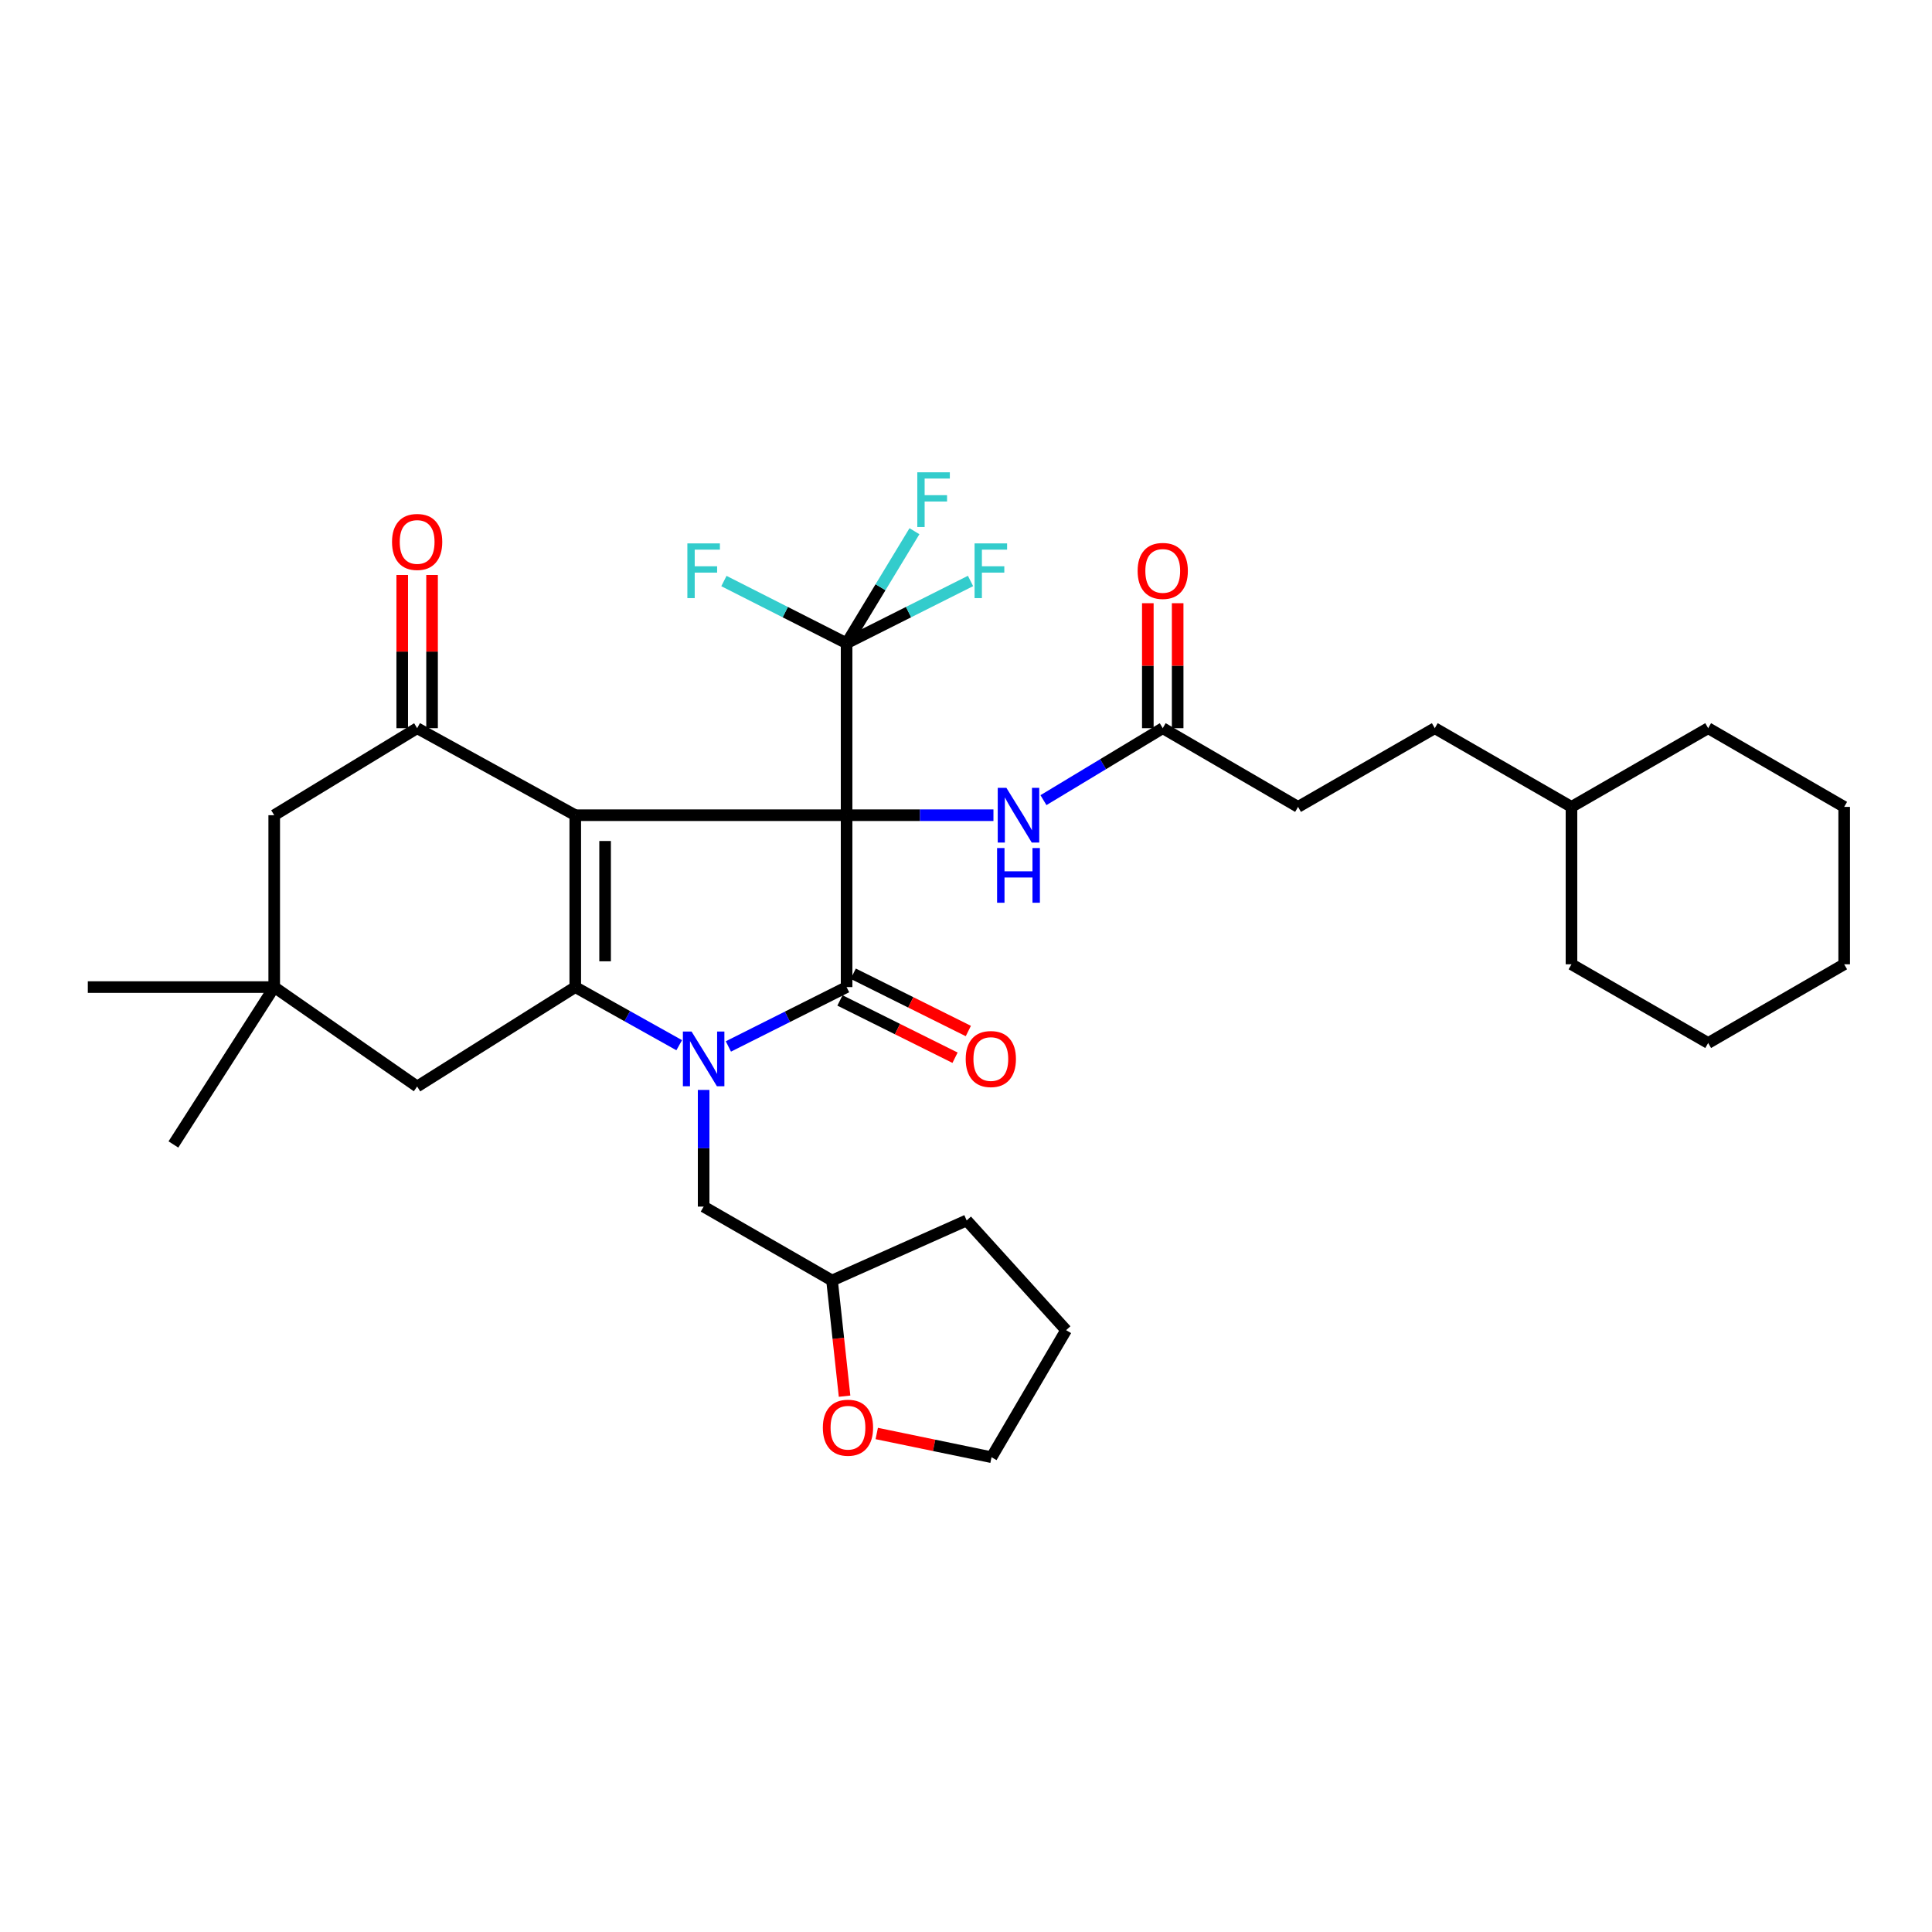 <?xml version='1.0' encoding='iso-8859-1'?>
<svg version='1.1' baseProfile='full'
              xmlns='http://www.w3.org/2000/svg'
                      xmlns:rdkit='http://www.rdkit.org/xml'
                      xmlns:xlink='http://www.w3.org/1999/xlink'
                  xml:space='preserve'
width='1000px' height='1000px' viewBox='0 0 1000 1000'>
<!-- END OF HEADER -->
<rect style='opacity:1.0;fill:#FFFFFF;stroke:none' width='1000' height='1000' x='0' y='0'> </rect>
<path class='bond-0' d='M 438.196,421.95 L 297.757,421.95' style='fill:none;fill-rule:evenodd;stroke:#000000;stroke-width:6px;stroke-linecap:butt;stroke-linejoin:miter;stroke-opacity:1' />
<path class='bond-2' d='M 438.196,421.95 L 438.196,510.915' style='fill:none;fill-rule:evenodd;stroke:#000000;stroke-width:6px;stroke-linecap:butt;stroke-linejoin:miter;stroke-opacity:1' />
<path class='bond-5' d='M 438.196,421.95 L 438.196,332.942' style='fill:none;fill-rule:evenodd;stroke:#000000;stroke-width:6px;stroke-linecap:butt;stroke-linejoin:miter;stroke-opacity:1' />
<path class='bond-6' d='M 438.196,421.95 L 476.201,421.95' style='fill:none;fill-rule:evenodd;stroke:#000000;stroke-width:6px;stroke-linecap:butt;stroke-linejoin:miter;stroke-opacity:1' />
<path class='bond-6' d='M 476.201,421.95 L 514.206,421.95' style='fill:none;fill-rule:evenodd;stroke:#0000FF;stroke-width:6px;stroke-linecap:butt;stroke-linejoin:miter;stroke-opacity:1' />
<path class='bond-3' d='M 297.757,421.95 L 297.757,510.915' style='fill:none;fill-rule:evenodd;stroke:#000000;stroke-width:6px;stroke-linecap:butt;stroke-linejoin:miter;stroke-opacity:1' />
<path class='bond-3' d='M 313.199,435.294 L 313.199,497.57' style='fill:none;fill-rule:evenodd;stroke:#000000;stroke-width:6px;stroke-linecap:butt;stroke-linejoin:miter;stroke-opacity:1' />
<path class='bond-4' d='M 297.757,421.95 L 215.912,376.909' style='fill:none;fill-rule:evenodd;stroke:#000000;stroke-width:6px;stroke-linecap:butt;stroke-linejoin:miter;stroke-opacity:1' />
<path class='bond-1' d='M 377.012,541.638 L 407.604,526.276' style='fill:none;fill-rule:evenodd;stroke:#0000FF;stroke-width:6px;stroke-linecap:butt;stroke-linejoin:miter;stroke-opacity:1' />
<path class='bond-1' d='M 407.604,526.276 L 438.196,510.915' style='fill:none;fill-rule:evenodd;stroke:#000000;stroke-width:6px;stroke-linecap:butt;stroke-linejoin:miter;stroke-opacity:1' />
<path class='bond-8' d='M 364.202,564.142 L 364.202,594.339' style='fill:none;fill-rule:evenodd;stroke:#0000FF;stroke-width:6px;stroke-linecap:butt;stroke-linejoin:miter;stroke-opacity:1' />
<path class='bond-8' d='M 364.202,594.339 L 364.202,624.536' style='fill:none;fill-rule:evenodd;stroke:#000000;stroke-width:6px;stroke-linecap:butt;stroke-linejoin:miter;stroke-opacity:1' />
<path class='bond-33' d='M 351.559,541.001 L 324.658,525.958' style='fill:none;fill-rule:evenodd;stroke:#0000FF;stroke-width:6px;stroke-linecap:butt;stroke-linejoin:miter;stroke-opacity:1' />
<path class='bond-33' d='M 324.658,525.958 L 297.757,510.915' style='fill:none;fill-rule:evenodd;stroke:#000000;stroke-width:6px;stroke-linecap:butt;stroke-linejoin:miter;stroke-opacity:1' />
<path class='bond-12' d='M 434.756,517.827 L 464.541,532.651' style='fill:none;fill-rule:evenodd;stroke:#000000;stroke-width:6px;stroke-linecap:butt;stroke-linejoin:miter;stroke-opacity:1' />
<path class='bond-12' d='M 464.541,532.651 L 494.326,547.475' style='fill:none;fill-rule:evenodd;stroke:#FF0000;stroke-width:6px;stroke-linecap:butt;stroke-linejoin:miter;stroke-opacity:1' />
<path class='bond-12' d='M 441.637,504.002 L 471.422,518.826' style='fill:none;fill-rule:evenodd;stroke:#000000;stroke-width:6px;stroke-linecap:butt;stroke-linejoin:miter;stroke-opacity:1' />
<path class='bond-12' d='M 471.422,518.826 L 501.207,533.651' style='fill:none;fill-rule:evenodd;stroke:#FF0000;stroke-width:6px;stroke-linecap:butt;stroke-linejoin:miter;stroke-opacity:1' />
<path class='bond-7' d='M 297.757,510.915 L 215.912,562.372' style='fill:none;fill-rule:evenodd;stroke:#000000;stroke-width:6px;stroke-linecap:butt;stroke-linejoin:miter;stroke-opacity:1' />
<path class='bond-11' d='M 215.912,376.909 L 141.935,421.95' style='fill:none;fill-rule:evenodd;stroke:#000000;stroke-width:6px;stroke-linecap:butt;stroke-linejoin:miter;stroke-opacity:1' />
<path class='bond-13' d='M 223.633,376.909 L 223.633,337.255' style='fill:none;fill-rule:evenodd;stroke:#000000;stroke-width:6px;stroke-linecap:butt;stroke-linejoin:miter;stroke-opacity:1' />
<path class='bond-13' d='M 223.633,337.255 L 223.633,297.601' style='fill:none;fill-rule:evenodd;stroke:#FF0000;stroke-width:6px;stroke-linecap:butt;stroke-linejoin:miter;stroke-opacity:1' />
<path class='bond-13' d='M 208.191,376.909 L 208.191,337.255' style='fill:none;fill-rule:evenodd;stroke:#000000;stroke-width:6px;stroke-linecap:butt;stroke-linejoin:miter;stroke-opacity:1' />
<path class='bond-13' d='M 208.191,337.255 L 208.191,297.601' style='fill:none;fill-rule:evenodd;stroke:#FF0000;stroke-width:6px;stroke-linecap:butt;stroke-linejoin:miter;stroke-opacity:1' />
<path class='bond-15' d='M 438.196,332.942 L 470.269,316.824' style='fill:none;fill-rule:evenodd;stroke:#000000;stroke-width:6px;stroke-linecap:butt;stroke-linejoin:miter;stroke-opacity:1' />
<path class='bond-15' d='M 470.269,316.824 L 502.343,300.706' style='fill:none;fill-rule:evenodd;stroke:#33CCCC;stroke-width:6px;stroke-linecap:butt;stroke-linejoin:miter;stroke-opacity:1' />
<path class='bond-16' d='M 438.196,332.942 L 406.446,316.844' style='fill:none;fill-rule:evenodd;stroke:#000000;stroke-width:6px;stroke-linecap:butt;stroke-linejoin:miter;stroke-opacity:1' />
<path class='bond-16' d='M 406.446,316.844 L 374.696,300.746' style='fill:none;fill-rule:evenodd;stroke:#33CCCC;stroke-width:6px;stroke-linecap:butt;stroke-linejoin:miter;stroke-opacity:1' />
<path class='bond-17' d='M 438.196,332.942 L 455.757,303.947' style='fill:none;fill-rule:evenodd;stroke:#000000;stroke-width:6px;stroke-linecap:butt;stroke-linejoin:miter;stroke-opacity:1' />
<path class='bond-17' d='M 455.757,303.947 L 473.319,274.953' style='fill:none;fill-rule:evenodd;stroke:#33CCCC;stroke-width:6px;stroke-linecap:butt;stroke-linejoin:miter;stroke-opacity:1' />
<path class='bond-10' d='M 540.09,414.156 L 570.962,395.533' style='fill:none;fill-rule:evenodd;stroke:#0000FF;stroke-width:6px;stroke-linecap:butt;stroke-linejoin:miter;stroke-opacity:1' />
<path class='bond-10' d='M 570.962,395.533 L 601.834,376.909' style='fill:none;fill-rule:evenodd;stroke:#000000;stroke-width:6px;stroke-linecap:butt;stroke-linejoin:miter;stroke-opacity:1' />
<path class='bond-34' d='M 215.912,562.372 L 141.935,510.915' style='fill:none;fill-rule:evenodd;stroke:#000000;stroke-width:6px;stroke-linecap:butt;stroke-linejoin:miter;stroke-opacity:1' />
<path class='bond-19' d='M 364.202,624.536 L 430.664,662.782' style='fill:none;fill-rule:evenodd;stroke:#000000;stroke-width:6px;stroke-linecap:butt;stroke-linejoin:miter;stroke-opacity:1' />
<path class='bond-9' d='M 141.935,510.915 L 141.935,421.95' style='fill:none;fill-rule:evenodd;stroke:#000000;stroke-width:6px;stroke-linecap:butt;stroke-linejoin:miter;stroke-opacity:1' />
<path class='bond-23' d='M 141.935,510.915 L 45.455,510.915' style='fill:none;fill-rule:evenodd;stroke:#000000;stroke-width:6px;stroke-linecap:butt;stroke-linejoin:miter;stroke-opacity:1' />
<path class='bond-24' d='M 141.935,510.915 L 89.757,592.373' style='fill:none;fill-rule:evenodd;stroke:#000000;stroke-width:6px;stroke-linecap:butt;stroke-linejoin:miter;stroke-opacity:1' />
<path class='bond-14' d='M 609.555,376.909 L 609.555,344.566' style='fill:none;fill-rule:evenodd;stroke:#000000;stroke-width:6px;stroke-linecap:butt;stroke-linejoin:miter;stroke-opacity:1' />
<path class='bond-14' d='M 609.555,344.566 L 609.555,312.222' style='fill:none;fill-rule:evenodd;stroke:#FF0000;stroke-width:6px;stroke-linecap:butt;stroke-linejoin:miter;stroke-opacity:1' />
<path class='bond-14' d='M 594.113,376.909 L 594.113,344.566' style='fill:none;fill-rule:evenodd;stroke:#000000;stroke-width:6px;stroke-linecap:butt;stroke-linejoin:miter;stroke-opacity:1' />
<path class='bond-14' d='M 594.113,344.566 L 594.113,312.222' style='fill:none;fill-rule:evenodd;stroke:#FF0000;stroke-width:6px;stroke-linecap:butt;stroke-linejoin:miter;stroke-opacity:1' />
<path class='bond-20' d='M 601.834,376.909 L 671.873,417.643' style='fill:none;fill-rule:evenodd;stroke:#000000;stroke-width:6px;stroke-linecap:butt;stroke-linejoin:miter;stroke-opacity:1' />
<path class='bond-18' d='M 437.15,722.661 L 433.907,692.721' style='fill:none;fill-rule:evenodd;stroke:#FF0000;stroke-width:6px;stroke-linecap:butt;stroke-linejoin:miter;stroke-opacity:1' />
<path class='bond-18' d='M 433.907,692.721 L 430.664,662.782' style='fill:none;fill-rule:evenodd;stroke:#000000;stroke-width:6px;stroke-linecap:butt;stroke-linejoin:miter;stroke-opacity:1' />
<path class='bond-25' d='M 453.805,741.974 L 483.513,748.113' style='fill:none;fill-rule:evenodd;stroke:#FF0000;stroke-width:6px;stroke-linecap:butt;stroke-linejoin:miter;stroke-opacity:1' />
<path class='bond-25' d='M 483.513,748.113 L 513.22,754.252' style='fill:none;fill-rule:evenodd;stroke:#000000;stroke-width:6px;stroke-linecap:butt;stroke-linejoin:miter;stroke-opacity:1' />
<path class='bond-26' d='M 430.664,662.782 L 500.352,631.691' style='fill:none;fill-rule:evenodd;stroke:#000000;stroke-width:6px;stroke-linecap:butt;stroke-linejoin:miter;stroke-opacity:1' />
<path class='bond-21' d='M 671.873,417.643 L 742.642,376.909' style='fill:none;fill-rule:evenodd;stroke:#000000;stroke-width:6px;stroke-linecap:butt;stroke-linejoin:miter;stroke-opacity:1' />
<path class='bond-22' d='M 742.642,376.909 L 813.394,417.643' style='fill:none;fill-rule:evenodd;stroke:#000000;stroke-width:6px;stroke-linecap:butt;stroke-linejoin:miter;stroke-opacity:1' />
<path class='bond-27' d='M 813.394,417.643 L 884.146,376.909' style='fill:none;fill-rule:evenodd;stroke:#000000;stroke-width:6px;stroke-linecap:butt;stroke-linejoin:miter;stroke-opacity:1' />
<path class='bond-28' d='M 813.394,417.643 L 813.394,499.118' style='fill:none;fill-rule:evenodd;stroke:#000000;stroke-width:6px;stroke-linecap:butt;stroke-linejoin:miter;stroke-opacity:1' />
<path class='bond-35' d='M 513.22,754.252 L 551.818,688.493' style='fill:none;fill-rule:evenodd;stroke:#000000;stroke-width:6px;stroke-linecap:butt;stroke-linejoin:miter;stroke-opacity:1' />
<path class='bond-29' d='M 500.352,631.691 L 551.818,688.493' style='fill:none;fill-rule:evenodd;stroke:#000000;stroke-width:6px;stroke-linecap:butt;stroke-linejoin:miter;stroke-opacity:1' />
<path class='bond-31' d='M 884.146,376.909 L 954.545,417.643' style='fill:none;fill-rule:evenodd;stroke:#000000;stroke-width:6px;stroke-linecap:butt;stroke-linejoin:miter;stroke-opacity:1' />
<path class='bond-30' d='M 813.394,499.118 L 884.146,539.86' style='fill:none;fill-rule:evenodd;stroke:#000000;stroke-width:6px;stroke-linecap:butt;stroke-linejoin:miter;stroke-opacity:1' />
<path class='bond-32' d='M 884.146,539.86 L 954.545,499.118' style='fill:none;fill-rule:evenodd;stroke:#000000;stroke-width:6px;stroke-linecap:butt;stroke-linejoin:miter;stroke-opacity:1' />
<path class='bond-36' d='M 954.545,417.643 L 954.545,499.118' style='fill:none;fill-rule:evenodd;stroke:#000000;stroke-width:6px;stroke-linecap:butt;stroke-linejoin:miter;stroke-opacity:1' />
<path  class='atom-2' d='M 357.942 533.911
L 367.222 548.911
Q 368.142 550.391, 369.622 553.071
Q 371.102 555.751, 371.182 555.911
L 371.182 533.911
L 374.942 533.911
L 374.942 562.231
L 371.062 562.231
L 361.102 545.831
Q 359.942 543.911, 358.702 541.711
Q 357.502 539.511, 357.142 538.831
L 357.142 562.231
L 353.462 562.231
L 353.462 533.911
L 357.942 533.911
' fill='#0000FF'/>
<path  class='atom-7' d='M 520.91 407.79
L 530.19 422.79
Q 531.11 424.27, 532.59 426.95
Q 534.07 429.63, 534.15 429.79
L 534.15 407.79
L 537.91 407.79
L 537.91 436.11
L 534.03 436.11
L 524.07 419.71
Q 522.91 417.79, 521.67 415.59
Q 520.47 413.39, 520.11 412.71
L 520.11 436.11
L 516.43 436.11
L 516.43 407.79
L 520.91 407.79
' fill='#0000FF'/>
<path  class='atom-7' d='M 516.09 438.942
L 519.93 438.942
L 519.93 450.982
L 534.41 450.982
L 534.41 438.942
L 538.25 438.942
L 538.25 467.262
L 534.41 467.262
L 534.41 454.182
L 519.93 454.182
L 519.93 467.262
L 516.09 467.262
L 516.09 438.942
' fill='#0000FF'/>
<path  class='atom-13' d='M 499.851 548.151
Q 499.851 541.351, 503.211 537.551
Q 506.571 533.751, 512.851 533.751
Q 519.131 533.751, 522.491 537.551
Q 525.851 541.351, 525.851 548.151
Q 525.851 555.031, 522.451 558.951
Q 519.051 562.831, 512.851 562.831
Q 506.611 562.831, 503.211 558.951
Q 499.851 555.071, 499.851 548.151
M 512.851 559.631
Q 517.171 559.631, 519.491 556.751
Q 521.851 553.831, 521.851 548.151
Q 521.851 542.591, 519.491 539.791
Q 517.171 536.951, 512.851 536.951
Q 508.531 536.951, 506.171 539.751
Q 503.851 542.551, 503.851 548.151
Q 503.851 553.871, 506.171 556.751
Q 508.531 559.631, 512.851 559.631
' fill='#FF0000'/>
<path  class='atom-14' d='M 202.912 280.509
Q 202.912 273.709, 206.272 269.909
Q 209.632 266.109, 215.912 266.109
Q 222.192 266.109, 225.552 269.909
Q 228.912 273.709, 228.912 280.509
Q 228.912 287.389, 225.512 291.309
Q 222.112 295.189, 215.912 295.189
Q 209.672 295.189, 206.272 291.309
Q 202.912 287.429, 202.912 280.509
M 215.912 291.989
Q 220.232 291.989, 222.552 289.109
Q 224.912 286.189, 224.912 280.509
Q 224.912 274.949, 222.552 272.149
Q 220.232 269.309, 215.912 269.309
Q 211.592 269.309, 209.232 272.109
Q 206.912 274.909, 206.912 280.509
Q 206.912 286.229, 209.232 289.109
Q 211.592 291.989, 215.912 291.989
' fill='#FF0000'/>
<path  class='atom-15' d='M 588.834 295.505
Q 588.834 288.705, 592.194 284.905
Q 595.554 281.105, 601.834 281.105
Q 608.114 281.105, 611.474 284.905
Q 614.834 288.705, 614.834 295.505
Q 614.834 302.385, 611.434 306.305
Q 608.034 310.185, 601.834 310.185
Q 595.594 310.185, 592.194 306.305
Q 588.834 302.425, 588.834 295.505
M 601.834 306.985
Q 606.154 306.985, 608.474 304.105
Q 610.834 301.185, 610.834 295.505
Q 610.834 289.945, 608.474 287.145
Q 606.154 284.305, 601.834 284.305
Q 597.514 284.305, 595.154 287.105
Q 592.834 289.905, 592.834 295.505
Q 592.834 301.225, 595.154 304.105
Q 597.514 306.985, 601.834 306.985
' fill='#FF0000'/>
<path  class='atom-16' d='M 504.431 281.265
L 521.271 281.265
L 521.271 284.505
L 508.231 284.505
L 508.231 293.105
L 519.831 293.105
L 519.831 296.385
L 508.231 296.385
L 508.231 309.585
L 504.431 309.585
L 504.431 281.265
' fill='#33CCCC'/>
<path  class='atom-17' d='M 355.782 281.265
L 372.622 281.265
L 372.622 284.505
L 359.582 284.505
L 359.582 293.105
L 371.182 293.105
L 371.182 296.385
L 359.582 296.385
L 359.582 309.585
L 355.782 309.585
L 355.782 281.265
' fill='#33CCCC'/>
<path  class='atom-18' d='M 474.791 244.461
L 491.631 244.461
L 491.631 247.701
L 478.591 247.701
L 478.591 256.301
L 490.191 256.301
L 490.191 259.581
L 478.591 259.581
L 478.591 272.781
L 474.791 272.781
L 474.791 244.461
' fill='#33CCCC'/>
<path  class='atom-19' d='M 425.908 738.975
Q 425.908 732.175, 429.268 728.375
Q 432.628 724.575, 438.908 724.575
Q 445.188 724.575, 448.548 728.375
Q 451.908 732.175, 451.908 738.975
Q 451.908 745.855, 448.508 749.775
Q 445.108 753.655, 438.908 753.655
Q 432.668 753.655, 429.268 749.775
Q 425.908 745.895, 425.908 738.975
M 438.908 750.455
Q 443.228 750.455, 445.548 747.575
Q 447.908 744.655, 447.908 738.975
Q 447.908 733.415, 445.548 730.615
Q 443.228 727.775, 438.908 727.775
Q 434.588 727.775, 432.228 730.575
Q 429.908 733.375, 429.908 738.975
Q 429.908 744.695, 432.228 747.575
Q 434.588 750.455, 438.908 750.455
' fill='#FF0000'/>
</svg>
